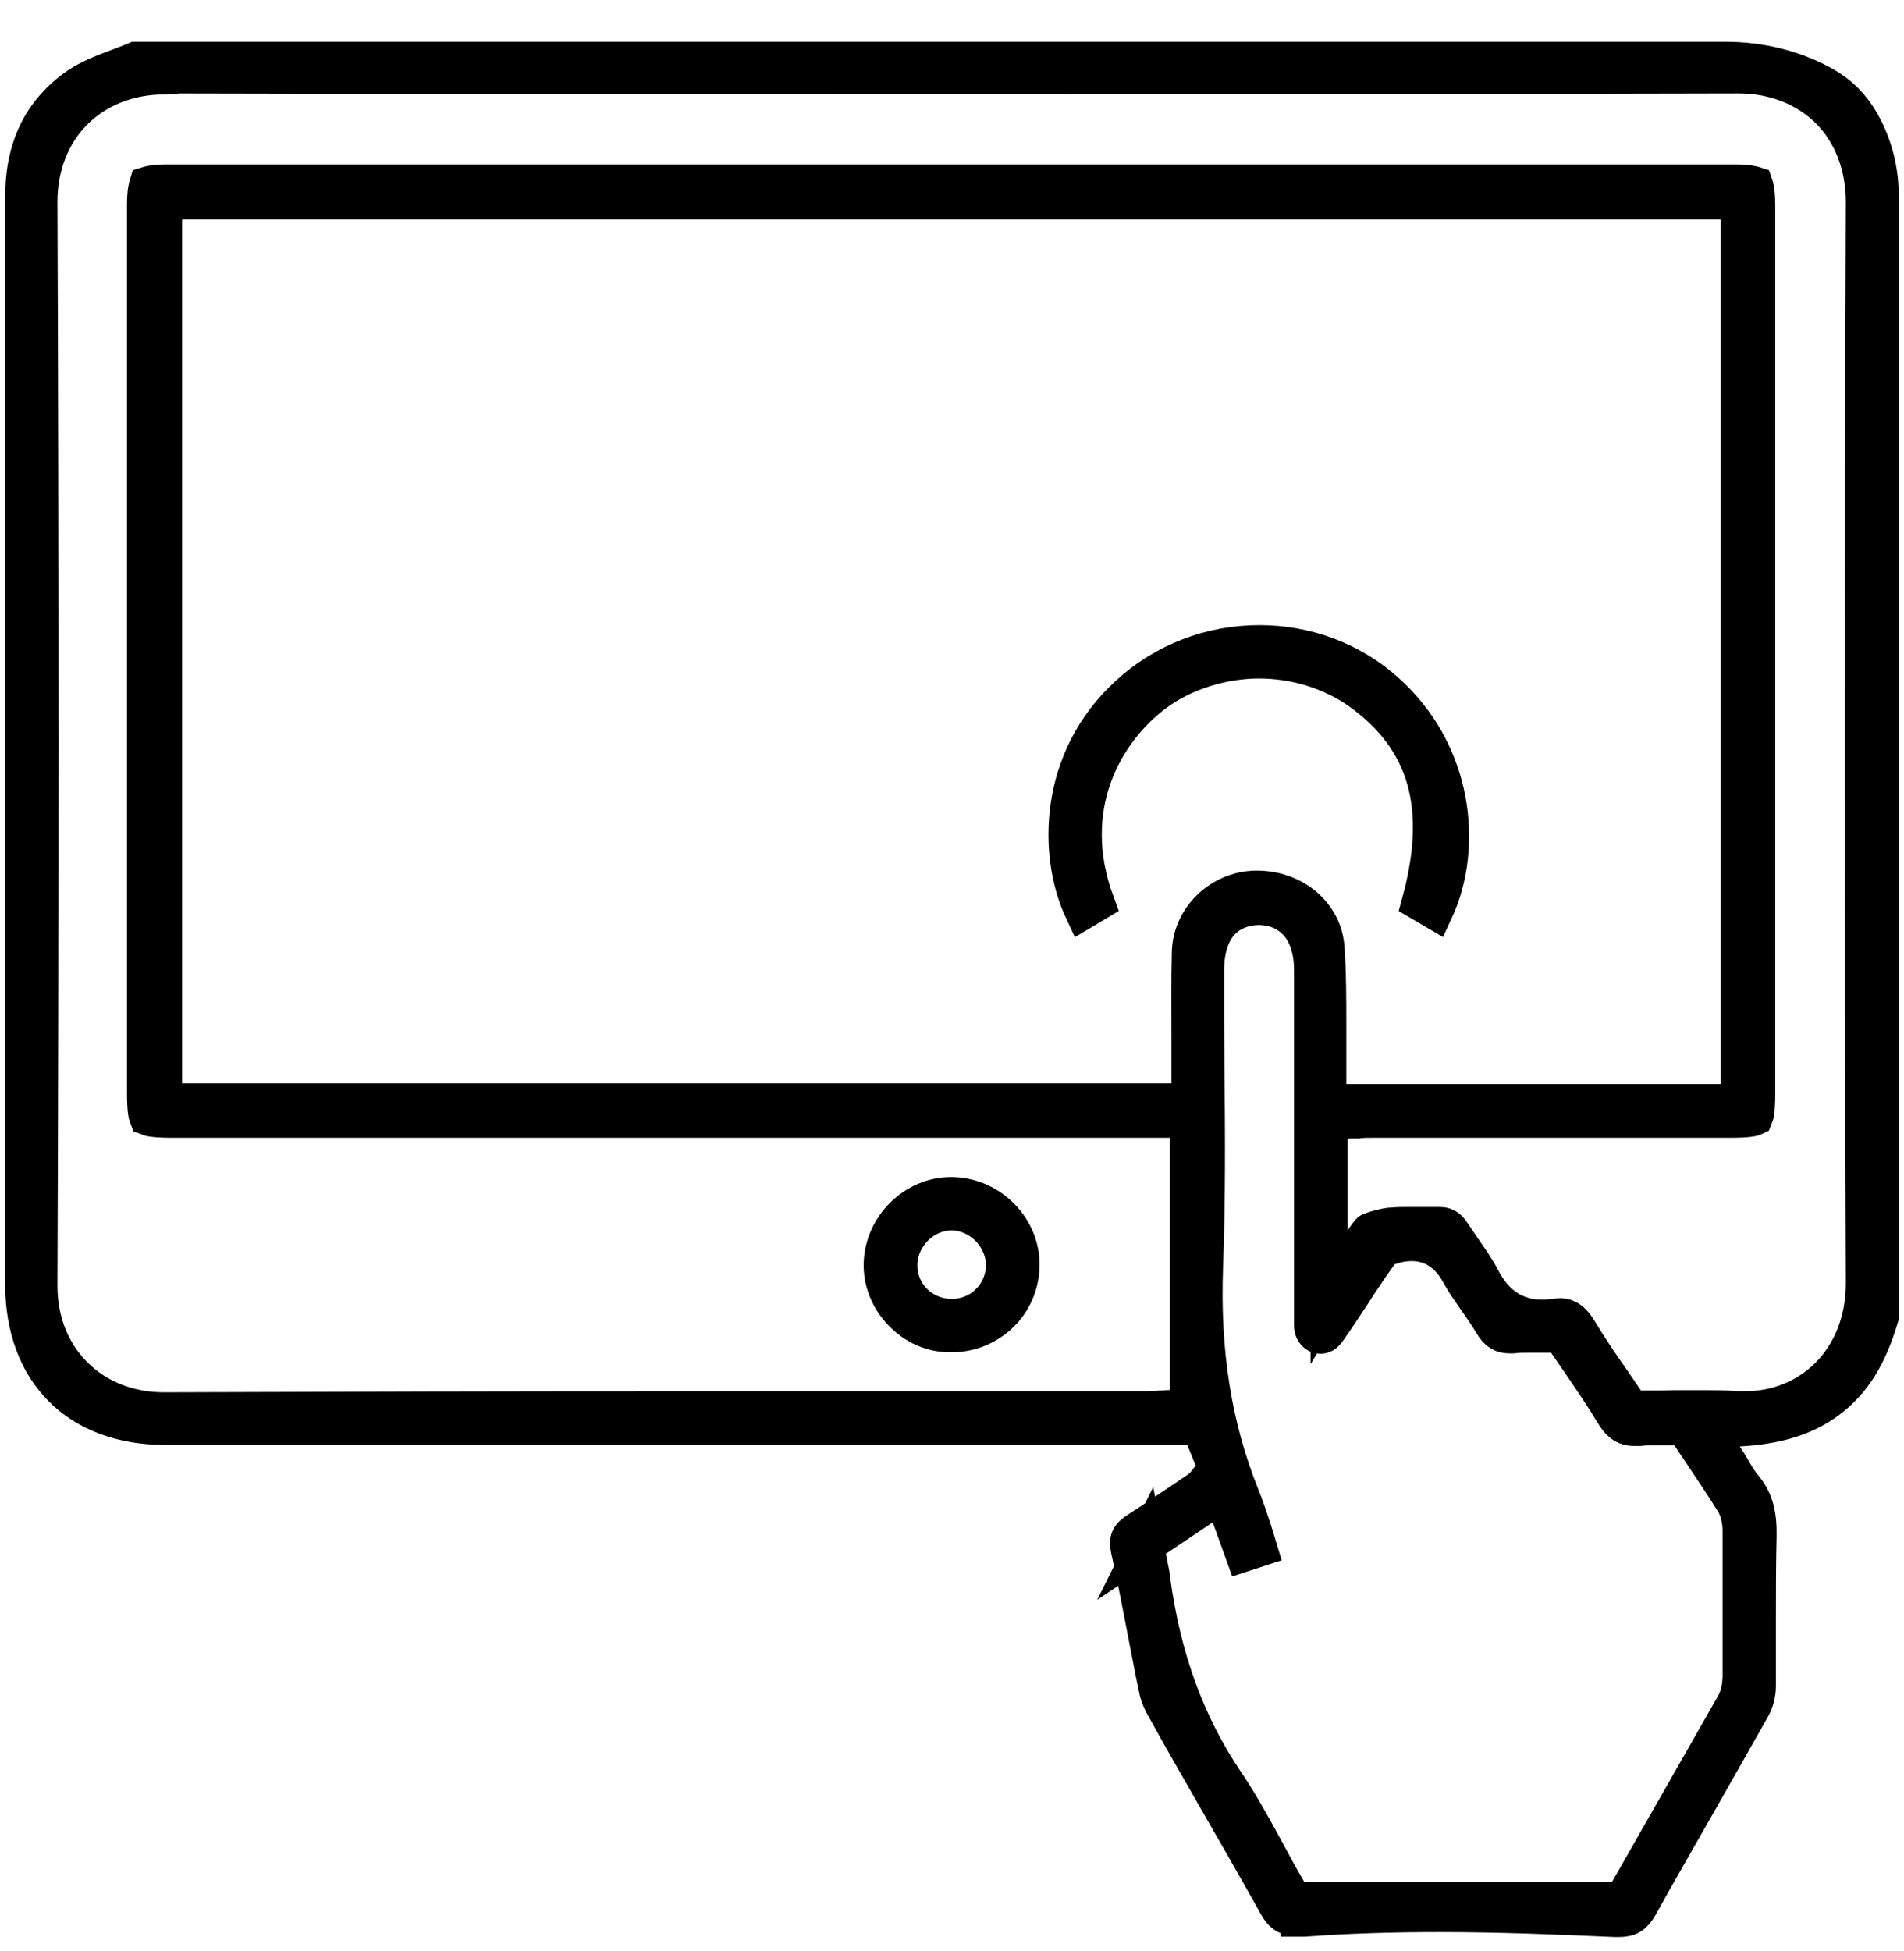 <svg width="41" height="42" viewBox="0 0 41 42" fill="none" xmlns="http://www.w3.org/2000/svg">
<path d="M27.977 41.285C27.726 41.285 27.613 41.224 27.491 40.996C27.044 40.193 26.574 39.381 26.126 38.6C25.785 38.001 25.436 37.402 25.103 36.795C25.004 36.629 24.944 36.477 24.921 36.348C24.83 35.931 24.754 35.499 24.671 35.089C24.564 34.528 24.451 33.944 24.322 33.368C24.276 33.148 24.306 33.072 24.504 32.943C24.883 32.701 25.254 32.443 25.618 32.2L25.808 32.071C25.907 32.003 25.96 31.927 25.997 31.882C25.997 31.882 26.005 31.867 26.013 31.859L26.21 31.632L25.838 30.706H13.144C9.952 30.706 6.752 30.706 3.56 30.706C1.679 30.706 0.511 29.531 0.511 27.643C0.511 24.731 0.511 21.812 0.511 18.9V12.219C0.511 9.603 0.511 6.904 0.511 4.242C0.511 3.18 0.89 2.407 1.664 1.861C1.906 1.694 2.21 1.573 2.536 1.451C2.665 1.406 2.794 1.353 2.923 1.3H37.167C37.895 1.3 38.6 1.474 39.199 1.793C39.275 1.831 39.343 1.876 39.404 1.914C39.707 2.111 39.958 2.392 40.147 2.771C40.367 3.203 40.489 3.704 40.489 4.234V28.341C40.238 29.19 39.897 29.743 39.366 30.138C38.904 30.486 38.335 30.669 37.592 30.729L36.765 30.79L37.213 31.488C37.251 31.548 37.281 31.601 37.311 31.654C37.38 31.776 37.455 31.897 37.554 32.018C37.781 32.284 37.865 32.595 37.857 33.057C37.842 33.671 37.842 34.286 37.842 34.885C37.842 35.347 37.842 35.833 37.842 36.303C37.842 36.454 37.797 36.629 37.728 36.75C37.319 37.478 36.894 38.221 36.485 38.941C36.098 39.624 35.688 40.329 35.302 41.027C35.18 41.239 35.082 41.3 34.847 41.3C34.847 41.3 34.809 41.3 34.786 41.3C33.596 41.247 32.306 41.194 31.01 41.194C29.948 41.194 28.993 41.224 28.09 41.292C28.052 41.292 28.015 41.292 27.977 41.292V41.285ZM24.663 33.254L24.724 33.573C24.731 33.626 24.746 33.679 24.754 33.732C24.777 33.831 24.792 33.914 24.799 33.997C25.027 35.696 25.55 37.122 26.384 38.358C26.718 38.85 27.014 39.397 27.302 39.927C27.431 40.17 27.567 40.42 27.711 40.663L27.855 40.913H34.945L35.529 39.889C36.128 38.843 36.742 37.759 37.349 36.697C37.463 36.492 37.486 36.272 37.493 36.113C37.493 34.968 37.493 33.929 37.493 32.951C37.493 32.815 37.471 32.541 37.326 32.314C37.106 31.965 36.879 31.624 36.659 31.298C36.576 31.177 36.5 31.055 36.416 30.934L36.272 30.714H36.007C35.939 30.714 35.878 30.714 35.81 30.714C35.734 30.714 35.666 30.714 35.597 30.714C35.484 30.714 35.393 30.714 35.302 30.729C35.271 30.729 35.233 30.729 35.203 30.729C35.029 30.729 34.892 30.676 34.733 30.403C34.521 30.047 34.286 29.706 34.058 29.372C33.96 29.228 33.861 29.084 33.762 28.94L33.618 28.72H33.353C33.277 28.72 33.209 28.72 33.133 28.72C33.057 28.72 32.974 28.72 32.898 28.72C32.777 28.72 32.678 28.72 32.58 28.735C32.557 28.735 32.534 28.735 32.511 28.735C32.367 28.735 32.253 28.697 32.132 28.485C32.026 28.31 31.912 28.143 31.798 27.984C31.669 27.795 31.541 27.62 31.442 27.438C31.199 26.983 30.843 26.748 30.396 26.748C30.252 26.748 30.107 26.771 29.948 26.824L29.781 26.877L29.622 27.105C29.569 27.18 29.508 27.264 29.448 27.355C29.342 27.514 29.235 27.666 29.137 27.825C28.962 28.09 28.788 28.356 28.606 28.614C28.523 28.742 28.462 28.742 28.447 28.742C28.432 28.742 28.409 28.742 28.386 28.735C28.318 28.712 28.265 28.636 28.265 28.545C28.265 28.462 28.265 28.386 28.265 28.303C28.265 28.257 28.265 28.212 28.265 28.166V26.157C28.265 24.397 28.265 22.646 28.265 20.887C28.265 19.886 27.673 19.522 27.127 19.514H27.105C26.839 19.514 25.982 19.613 25.96 20.849C25.96 20.917 25.96 20.985 25.96 21.053V21.137C25.96 21.759 25.96 22.395 25.967 23.002C25.982 24.405 25.99 25.853 25.937 27.271C25.869 29.106 26.126 30.722 26.718 32.193C26.801 32.39 26.915 32.731 26.983 32.943C27.021 33.072 27.067 33.201 27.105 33.33L26.779 33.436L26.316 32.155L24.655 33.27L24.663 33.254ZM3.537 1.633C2.779 1.633 2.088 1.906 1.596 2.399C1.103 2.892 0.837 3.582 0.837 4.348C0.868 12.113 0.868 19.954 0.837 27.666C0.837 28.432 1.095 29.099 1.588 29.599C2.081 30.1 2.771 30.373 3.529 30.373H3.544C7.412 30.358 11.203 30.35 14.077 30.35C15.73 30.35 17.391 30.35 19.044 30.35C20.697 30.35 22.358 30.35 24.011 30.35H24.671C24.784 30.35 24.89 30.35 24.989 30.335C25.035 30.335 25.08 30.335 25.118 30.327L25.588 30.305V24.094H3.681C3.34 24.094 3.218 24.064 3.18 24.049C3.165 24.011 3.135 23.889 3.135 23.533V4.416C3.135 4.105 3.173 4.007 3.18 3.984C3.203 3.977 3.294 3.939 3.597 3.939H37.364C37.668 3.939 37.759 3.977 37.781 3.984C37.789 4.007 37.827 4.098 37.827 4.409V23.571C37.827 23.904 37.797 24.011 37.781 24.049C37.751 24.064 37.637 24.094 37.288 24.094H34.27C32.701 24.094 31.139 24.094 29.569 24.094C29.448 24.094 29.334 24.094 29.228 24.109C29.182 24.109 29.137 24.109 29.091 24.109L28.621 24.132V27.901C28.621 27.901 29.425 26.536 29.508 26.506C29.66 26.452 29.797 26.415 29.918 26.399C30.009 26.392 30.115 26.384 30.244 26.384C30.327 26.384 30.411 26.384 30.494 26.384C30.585 26.384 30.676 26.384 30.767 26.384C30.835 26.384 30.904 26.384 30.964 26.384H30.987C31.101 26.384 31.177 26.407 31.268 26.551C31.351 26.672 31.434 26.794 31.51 26.907C31.654 27.112 31.791 27.309 31.897 27.514C32.193 28.09 32.633 28.378 33.201 28.378C33.292 28.378 33.391 28.371 33.497 28.356C33.527 28.356 33.558 28.348 33.588 28.348C33.664 28.348 33.816 28.348 33.99 28.636C34.21 29 34.445 29.349 34.68 29.683C34.779 29.827 34.877 29.971 34.976 30.115L35.12 30.335H35.385C35.605 30.335 35.825 30.335 36.045 30.327C36.25 30.327 36.454 30.327 36.659 30.327C36.94 30.327 37.167 30.327 37.38 30.35C37.448 30.35 37.516 30.35 37.577 30.35C38.267 30.35 38.904 30.092 39.374 29.622C39.874 29.122 40.147 28.416 40.147 27.628C40.117 19.87 40.117 12.037 40.147 4.348C40.147 3.575 39.882 2.869 39.389 2.377C38.896 1.884 38.206 1.611 37.433 1.611C31.836 1.626 26.126 1.626 20.462 1.626C14.797 1.626 9.194 1.626 3.544 1.611L3.537 1.633ZM27.067 19.142C27.863 19.142 28.507 19.688 28.553 20.416C28.591 20.955 28.591 21.516 28.591 22.054C28.591 22.297 28.591 22.54 28.591 22.782C28.591 22.888 28.591 22.987 28.591 23.093V23.738H37.455V4.325H3.522V23.723H25.626V23.23C25.626 22.934 25.626 22.646 25.626 22.365C25.626 21.721 25.618 21.106 25.634 20.492C25.656 19.764 26.278 19.165 27.021 19.142C27.036 19.142 27.052 19.142 27.067 19.142Z" fill="black" stroke="black" stroke-width="0.8"/>
<path d="M23.321 19.605C22.752 18.392 22.767 16.344 24.299 14.949C25.065 14.244 26.066 13.857 27.12 13.857C28.113 13.857 29.069 14.206 29.804 14.851C31.328 16.177 31.533 18.233 30.896 19.605L30.585 19.423C31.146 17.36 30.729 15.912 29.273 14.873C28.667 14.449 27.901 14.206 27.112 14.206C26.324 14.206 25.49 14.464 24.868 14.926C23.776 15.745 22.843 17.383 23.601 19.438L23.321 19.605Z" fill="black" stroke="black" stroke-width="0.8"/>
<path d="M20.469 28.712C20.075 28.712 19.703 28.553 19.423 28.257C19.142 27.969 18.991 27.597 18.998 27.211C19.014 26.415 19.688 25.74 20.477 25.74H20.507C21.326 25.755 22.001 26.445 21.986 27.249C21.971 28.068 21.311 28.712 20.477 28.712H20.469ZM20.469 26.088C19.863 26.104 19.355 26.627 19.355 27.241C19.355 27.863 19.855 28.356 20.485 28.363H20.492C21.114 28.363 21.614 27.878 21.63 27.264C21.637 26.96 21.516 26.665 21.296 26.437C21.076 26.217 20.788 26.088 20.492 26.088H20.462H20.469Z" fill="black" stroke="black" stroke-width="0.8"/>
</svg>
